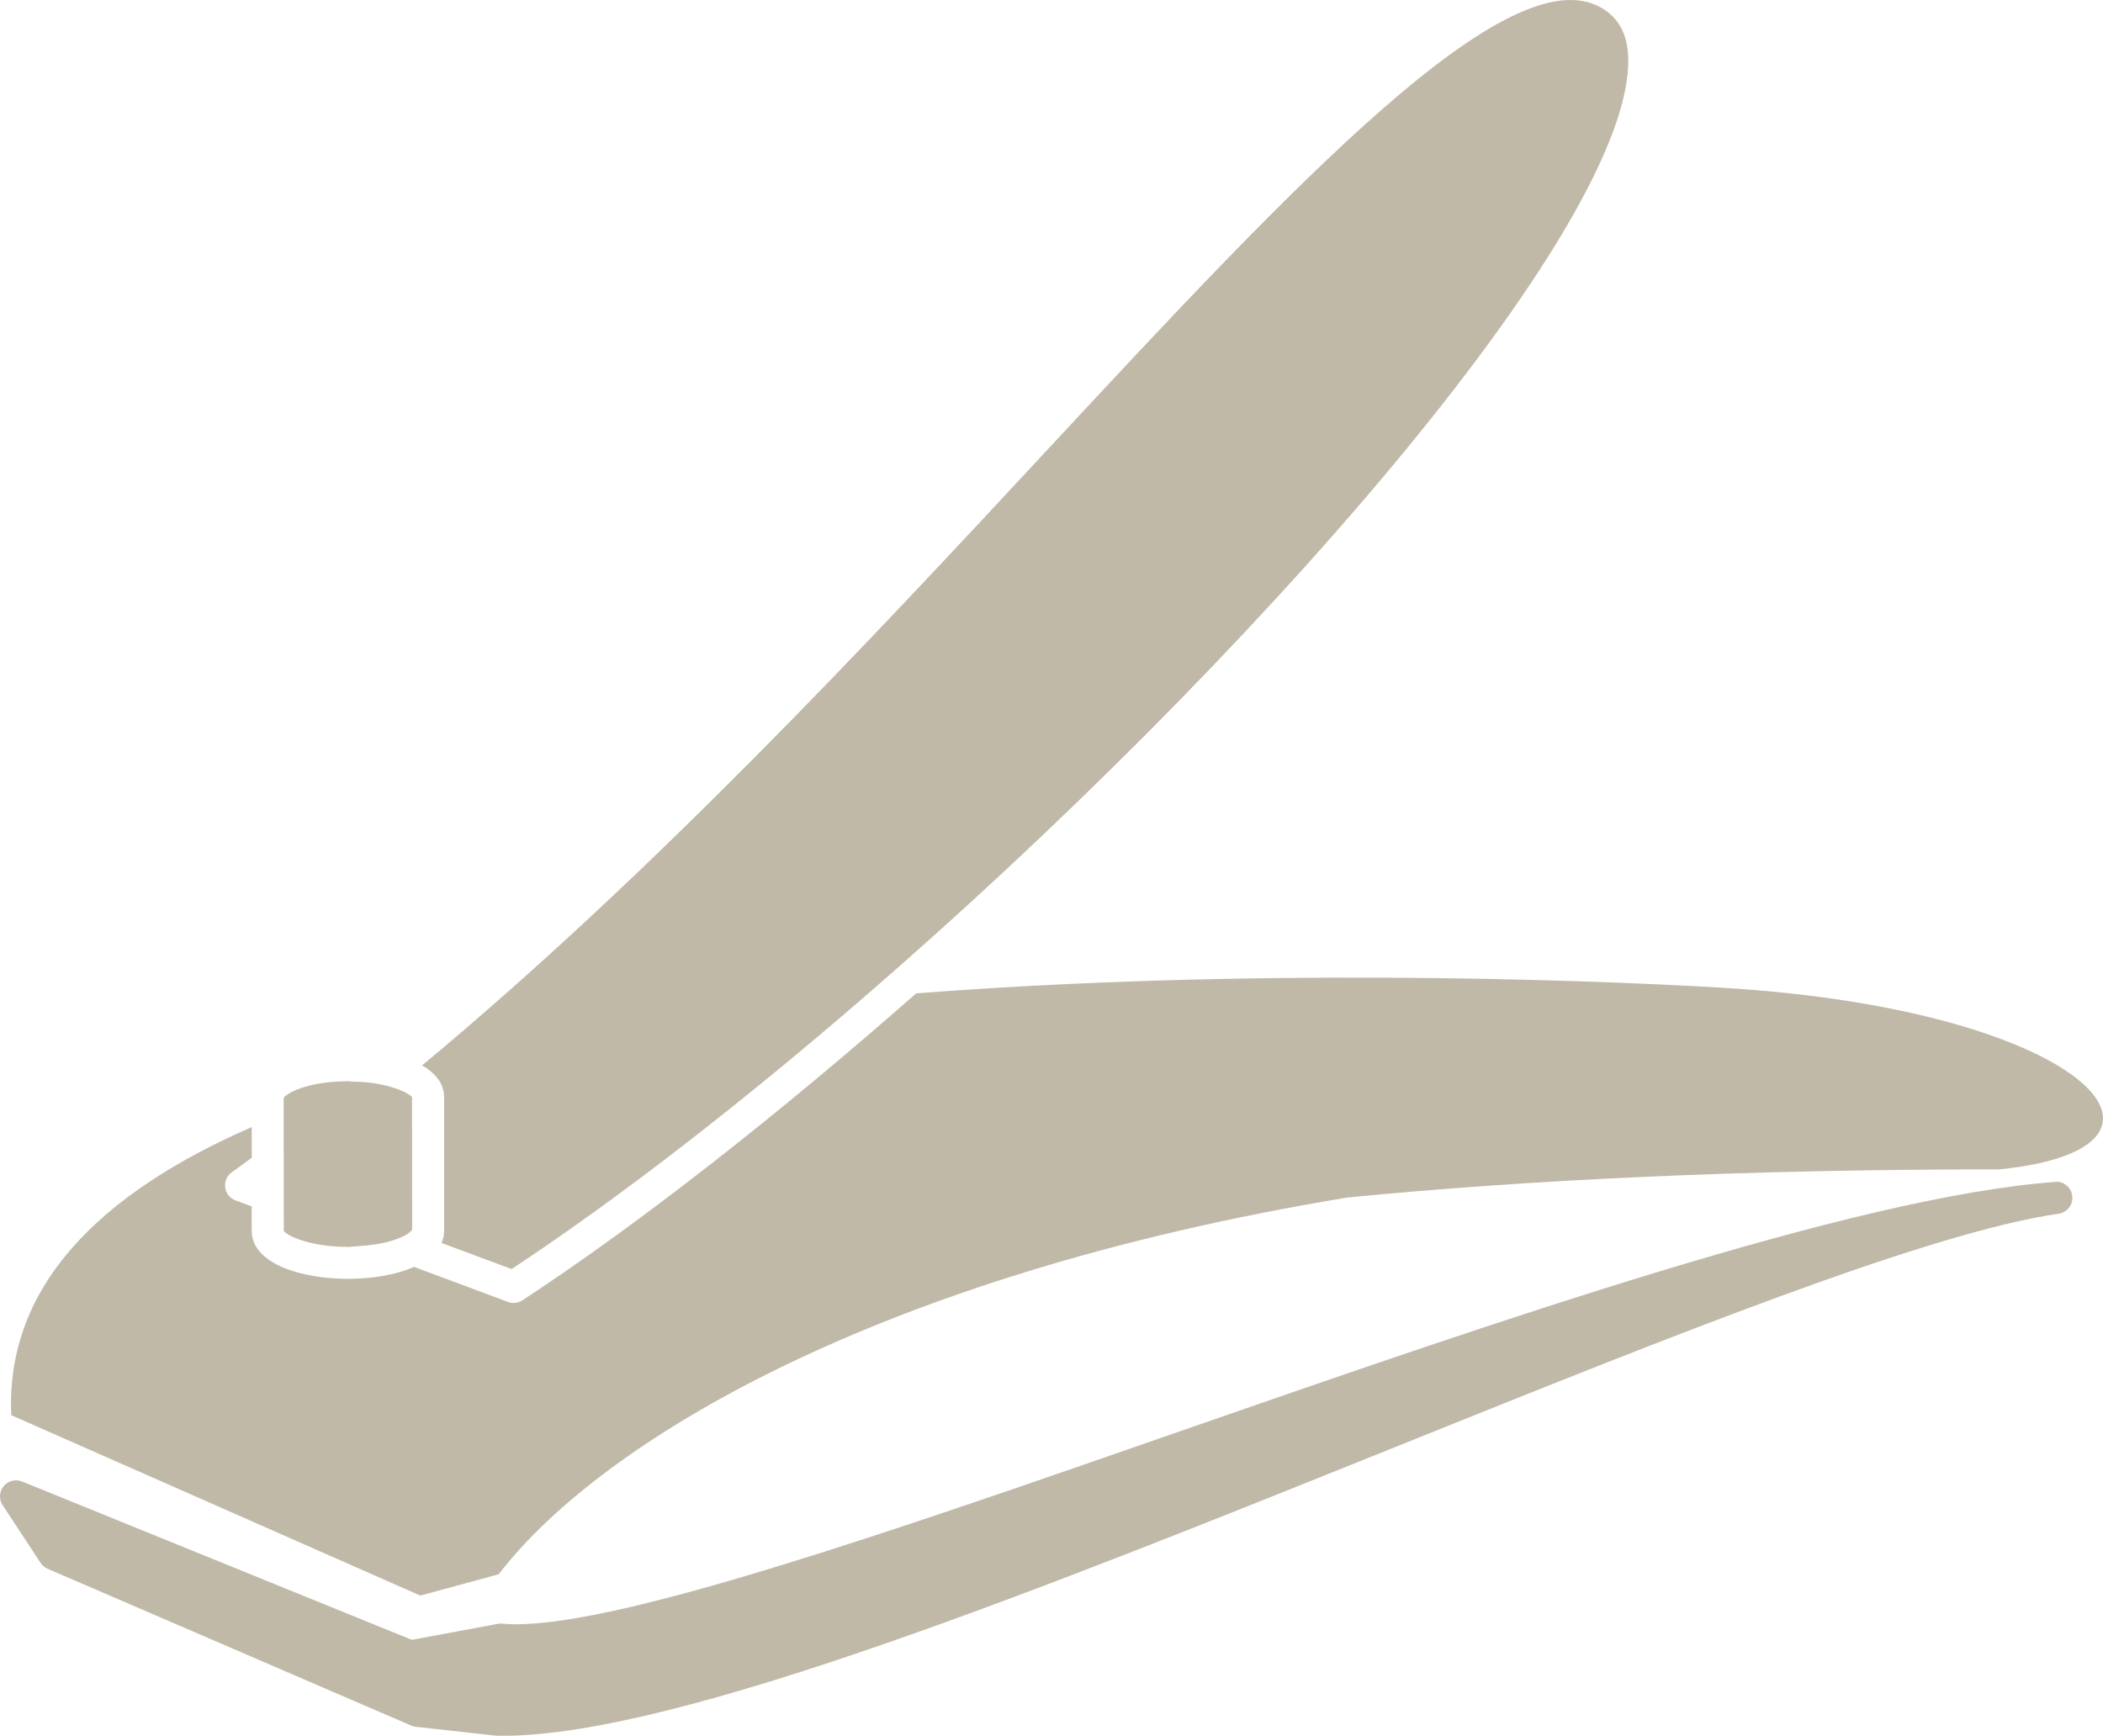 <?xml version="1.0" encoding="UTF-8"?>
<svg id="_レイヤー_1" data-name="レイヤー 1" xmlns="http://www.w3.org/2000/svg" viewBox="0 0 553.04 456.54">
  <defs>
    <style>
      .cls-1 {
        fill: #c1b9a8;
        stroke-width: 0px;
      }
    </style>
  </defs>
  <path class="cls-1" d="M452.69,259.77c-39.85-2.34-125.64-5.17-211.75,1.5-36.42,32.01-72.68,60.48-103.56,80.73-.69.46-1.49.69-2.31.69-.49,0-1.01-.09-1.48-.27l-24.71-9.21c-4.83,2.14-11.21,3.14-17.38,3.14-12.18,0-25.31-3.95-25.31-12.64v-6.41l-4.27-1.59c-1.46-.54-2.51-1.86-2.7-3.41-.21-1.54.47-3.08,1.74-3.97,1.76-1.25,3.5-2.57,5.24-3.81v-8.08C26.7,313.66,1.44,337.99,2.96,372.21l107.57,47.45,20.61-5.61c26.7-34.72,99.36-78.65,223.21-99.09,47.57-4.65,104.13-7.4,171.42-7.4,56.21-5.62,22.49-42.16-73.08-47.78Z"/>
  <path class="cls-1" d="M540.46,310.86c-52.77,3.9-147.46,36.84-231.01,65.88-74.62,25.96-145.1,50.46-173.7,50.46-1.31,0-2.53-.05-3.65-.17-.4-.03-.78-.01-1.17.06l-22.62,4.21L5.81,389.65c-1.72-.69-3.68-.19-4.85,1.23-1.17,1.43-1.28,3.45-.27,4.98l9.98,15.2c.46.69,1.1,1.23,1.86,1.55l95.58,41.23c.38.17.78.27,1.2.33l21.19,2.34,1.84.02h.02c45.84,0,142.26-38.79,235.49-76.31,71.76-28.88,139.52-56.13,173.52-60.99,2.25-.33,3.85-2.38,3.59-4.64-.23-2.26-2.24-3.95-4.48-3.75Z"/>
  <path class="cls-1" d="M116.79,288.58v35.15c0,1.15-.25,2.2-.67,3.19l18.43,6.86c28.81-19.05,60.67-43.87,92.49-71.36C328.56,174.73,429.48,59.53,428.18,15.2c-.18-6.23-2.5-10.54-7.1-13.17-24.2-13.92-80.22,45.83-145.76,116.39-47.2,50.82-103.74,111.46-164.33,161.8.42.25.86.48,1.22.73,2.8,1.96,4.58,4.49,4.58,7.64Z"/>
  <path class="cls-1" d="M74.61,308.83v7.14l.02,4.5v3.26c.53,1.03,6.39,4.22,16.86,4.22,1,0,1.74-.15,2.66-.2,3.45-.2,6.34-.65,8.53-1.32,2.9-.86,4.62-1.82,5.27-2.55.12-.11.39-.27.44-.38l-.03-34.91c-.26-.49-1.84-1.5-4.51-2.39-1.39-.48-3.08-.9-5.09-1.23-.19-.04-.33-.06-.5-.1-1.66-.23-3.6-.36-5.63-.4-.41-.02-.72-.09-1.14-.09-10.48,0-16.34,3.18-16.9,4.45v9.59l.02,5.18v5.23Z"/>
</svg>